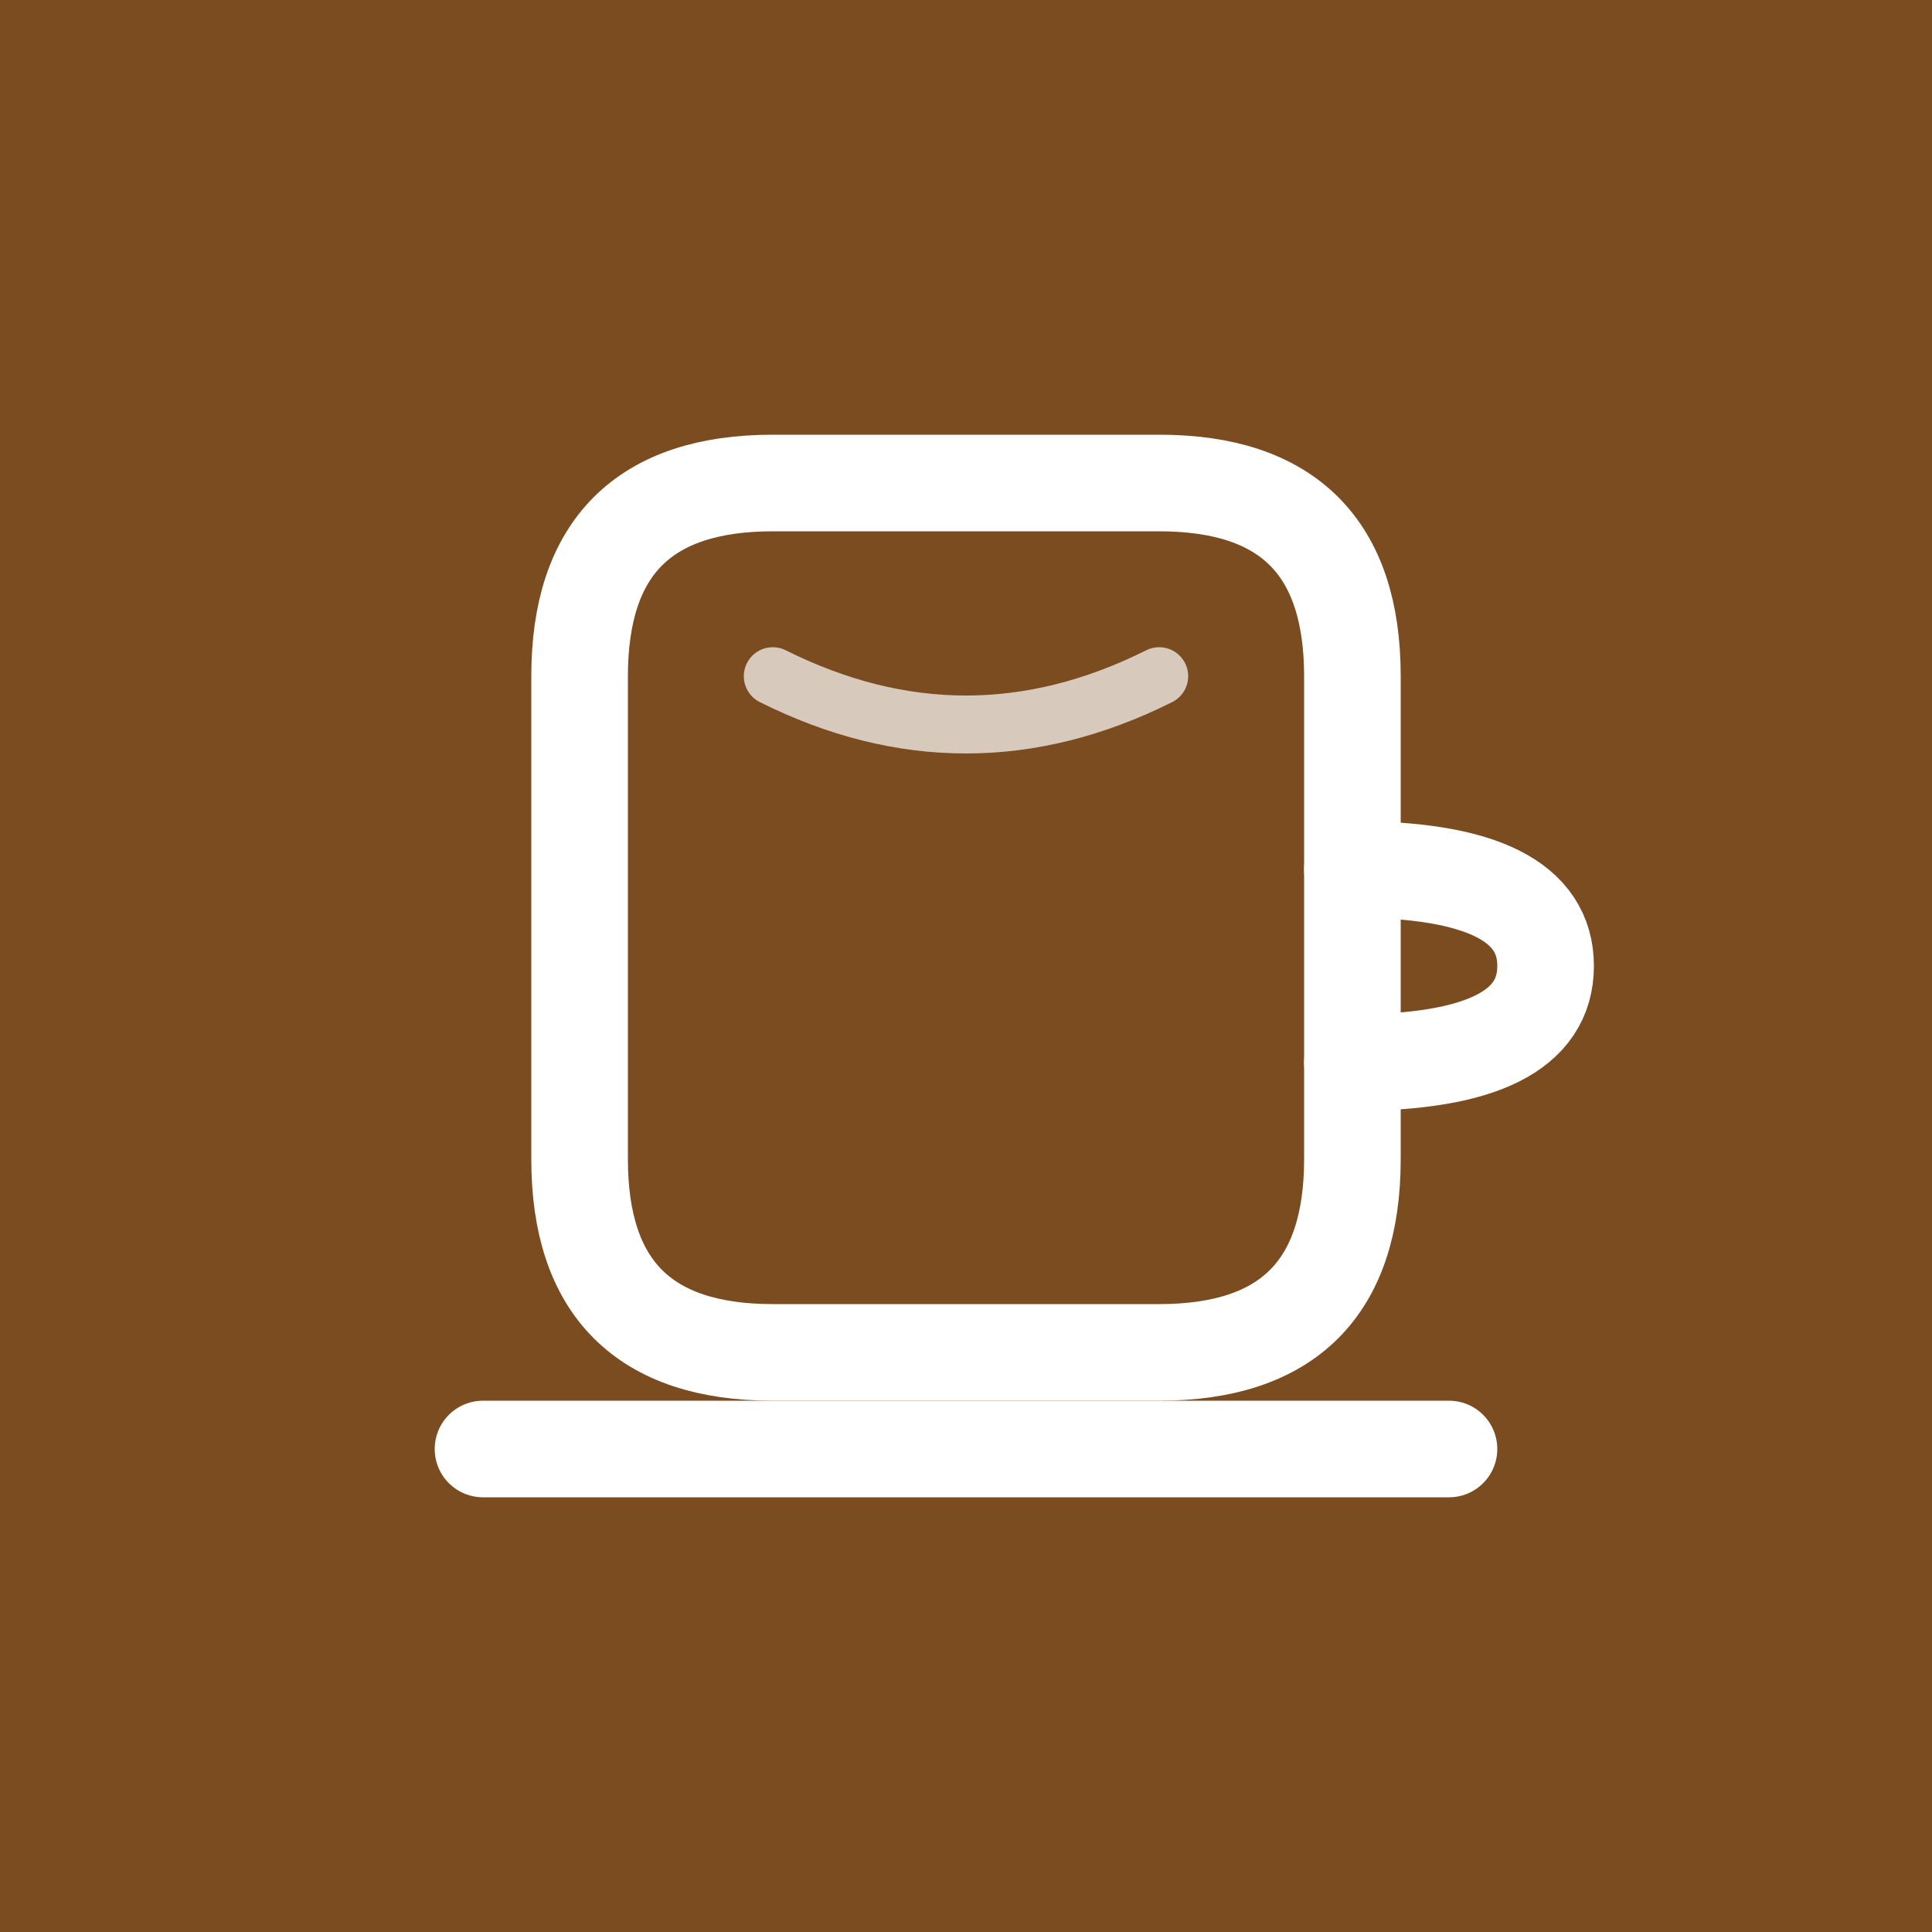 <svg xmlns="http://www.w3.org/2000/svg" viewBox="0 0 100 100">
  <rect width="100" height="100" fill="#7a4c1f"/>
  <path d="M30 35 Q30 25 40 25 L60 25 Q70 25 70 35 L70 60 Q70 70 60 70 L40 70 Q30 70 30 60 Z" fill="none" stroke="white" stroke-width="5" stroke-linecap="round" stroke-linejoin="round"/>
  <path d="M70 45 Q80 45 80 50 Q80 55 70 55" fill="none" stroke="white" stroke-width="5" stroke-linecap="round"/>
  <line x1="25" y1="75" x2="75" y2="75" stroke="white" stroke-width="5" stroke-linecap="round"/>
  <path d="M40 35 Q50 40 60 35" fill="none" stroke="white" stroke-width="3" stroke-linecap="round" opacity="0.7"/>
</svg>

